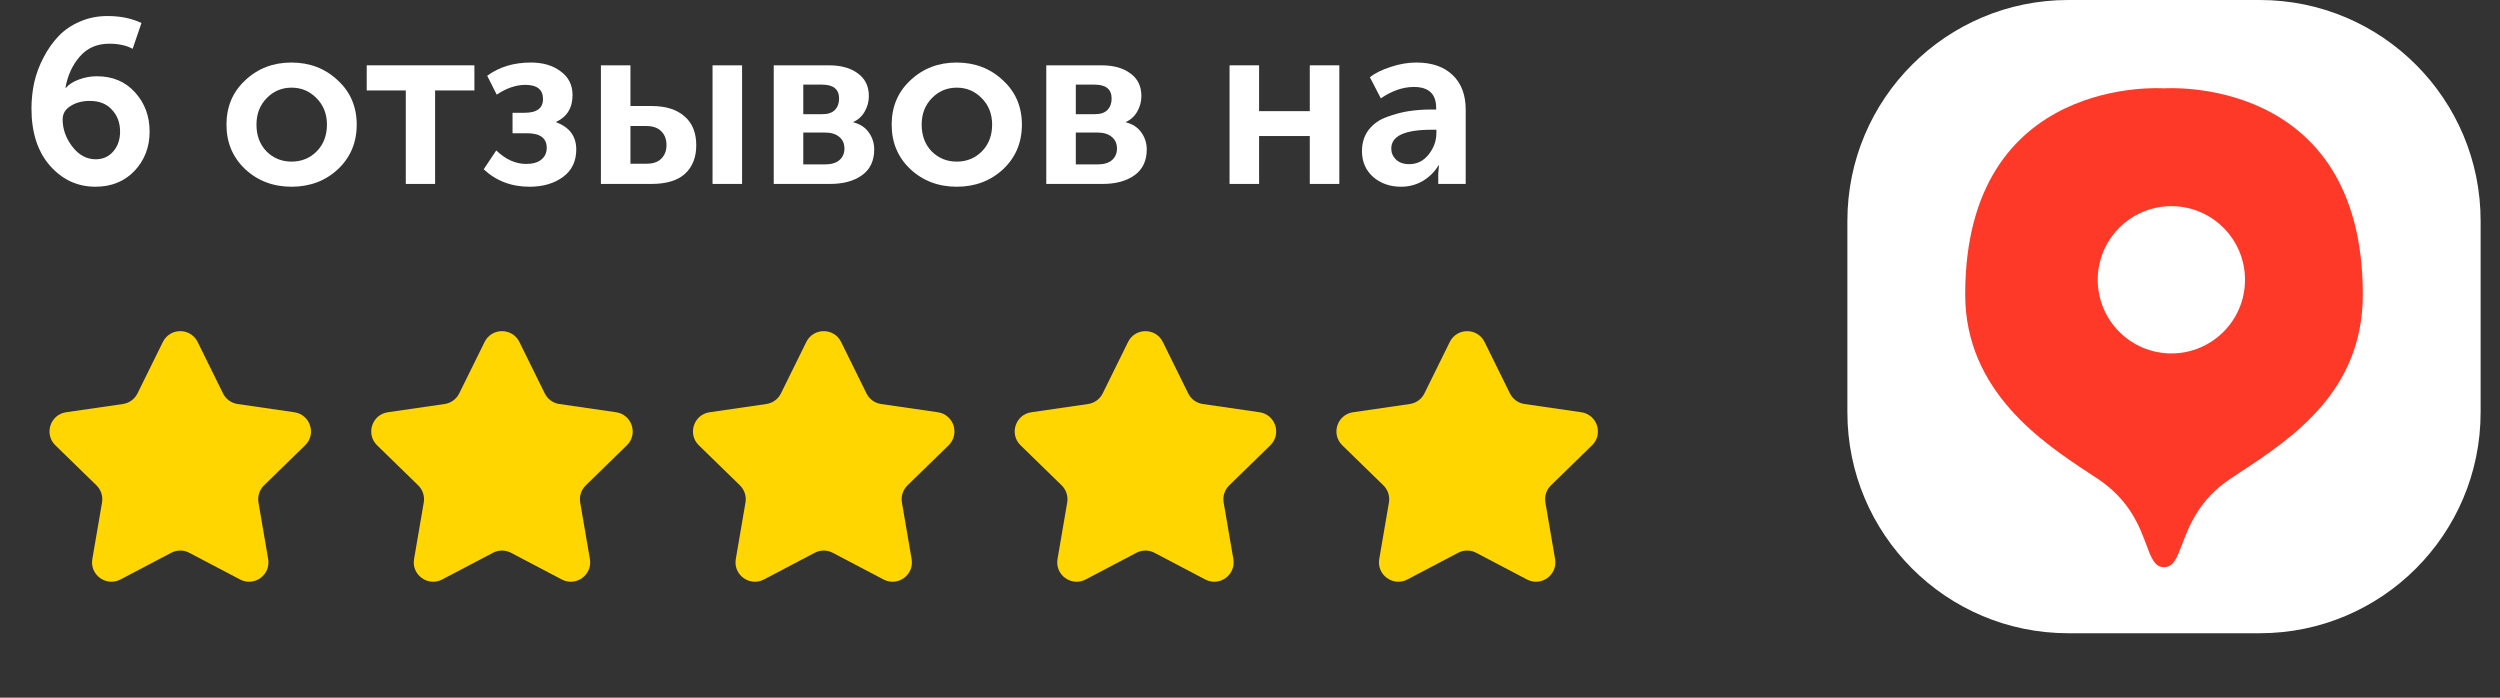 <?xml version="1.0" encoding="UTF-8"?> <svg xmlns="http://www.w3.org/2000/svg" width="129" height="36" viewBox="0 0 129 36" fill="none"><rect x="0" y="0" width="129" height="36" fill="#333333" stroke="none"/> <path d="M1.624 5.603C1.624 5.147 1.672 4.695 1.768 4.247C1.872 3.799 2.032 3.371 2.248 2.963C2.464 2.547 2.72 2.183 3.016 1.871C3.32 1.551 3.688 1.299 4.12 1.115C4.56 0.923 5.036 0.827 5.548 0.827C6.212 0.827 6.796 0.947 7.3 1.187L6.844 2.519C6.524 2.343 6.12 2.255 5.632 2.255C5.008 2.255 4.504 2.475 4.12 2.915C3.736 3.355 3.488 3.895 3.376 4.535H3.4C3.544 4.359 3.768 4.215 4.072 4.103C4.376 3.991 4.684 3.935 4.996 3.935C5.812 3.935 6.468 4.211 6.964 4.763C7.468 5.315 7.72 5.991 7.72 6.791C7.72 7.591 7.46 8.267 6.94 8.819C6.42 9.363 5.748 9.635 4.924 9.635C3.996 9.635 3.212 9.271 2.572 8.543C1.94 7.815 1.624 6.835 1.624 5.603ZM4.936 8.219C5.312 8.219 5.616 8.083 5.848 7.811C6.08 7.539 6.196 7.199 6.196 6.791C6.196 6.335 6.056 5.959 5.776 5.663C5.504 5.359 5.124 5.207 4.636 5.207C4.244 5.207 3.912 5.295 3.64 5.471C3.368 5.639 3.232 5.871 3.232 6.167C3.232 6.663 3.4 7.131 3.736 7.571C4.072 8.003 4.472 8.219 4.936 8.219Z" fill="white"></path> <path d="M12.658 8.735C12.01 8.127 11.686 7.359 11.686 6.431C11.686 5.503 12.01 4.739 12.658 4.139C13.306 3.531 14.098 3.227 15.034 3.227C15.978 3.227 16.774 3.531 17.422 4.139C18.078 4.739 18.406 5.503 18.406 6.431C18.406 7.359 18.082 8.127 17.434 8.735C16.786 9.335 15.99 9.635 15.046 9.635C14.102 9.635 13.306 9.335 12.658 8.735ZM13.234 6.431C13.234 6.991 13.406 7.451 13.75 7.811C14.102 8.163 14.534 8.339 15.046 8.339C15.558 8.339 15.99 8.163 16.342 7.811C16.694 7.451 16.87 6.991 16.87 6.431C16.87 5.879 16.69 5.423 16.33 5.063C15.978 4.703 15.55 4.523 15.046 4.523C14.542 4.523 14.114 4.703 13.762 5.063C13.41 5.423 13.234 5.879 13.234 6.431Z" fill="white"></path> <path d="M20.939 9.491V4.667H18.923V3.371H24.479V4.667H22.451V9.491H20.939Z" fill="white"></path> <path d="M24.959 8.735L25.607 7.763C26.087 8.227 26.603 8.459 27.155 8.459C27.483 8.459 27.739 8.387 27.923 8.243C28.115 8.091 28.211 7.887 28.211 7.631C28.211 7.127 27.871 6.875 27.191 6.875H26.447V5.819H27.071C27.703 5.819 28.019 5.583 28.019 5.111C28.019 4.623 27.715 4.379 27.107 4.379C26.627 4.379 26.135 4.547 25.631 4.883L25.139 3.911C25.755 3.455 26.507 3.227 27.395 3.227C28.019 3.227 28.531 3.379 28.931 3.683C29.339 3.979 29.543 4.387 29.543 4.907C29.543 5.563 29.263 6.023 28.703 6.287V6.311C29.391 6.567 29.735 7.035 29.735 7.715C29.735 8.323 29.507 8.795 29.051 9.131C28.595 9.467 28.019 9.635 27.323 9.635C26.387 9.635 25.599 9.335 24.959 8.735Z" fill="white"></path> <path d="M36.767 9.491V3.371H38.291V9.491H36.767ZM31.007 9.491V3.371H32.531V5.471H33.623C34.351 5.471 34.915 5.647 35.315 5.999C35.723 6.343 35.927 6.843 35.927 7.499C35.927 8.115 35.735 8.603 35.351 8.963C34.967 9.315 34.387 9.491 33.611 9.491H31.007ZM32.531 8.447H33.371C33.707 8.447 33.959 8.359 34.127 8.183C34.303 8.007 34.391 7.775 34.391 7.487C34.391 7.191 34.303 6.955 34.127 6.779C33.951 6.595 33.691 6.503 33.347 6.503H32.531V8.447Z" fill="white"></path> <path d="M39.925 9.491V3.371H42.769C43.401 3.371 43.901 3.511 44.269 3.791C44.645 4.063 44.833 4.451 44.833 4.955C44.833 5.243 44.761 5.511 44.617 5.759C44.481 5.999 44.285 6.179 44.029 6.299V6.311C44.381 6.399 44.649 6.575 44.833 6.839C45.017 7.095 45.109 7.387 45.109 7.715C45.109 8.299 44.897 8.743 44.473 9.047C44.057 9.343 43.509 9.491 42.829 9.491H39.925ZM41.449 5.891H42.445C42.725 5.891 42.937 5.819 43.081 5.675C43.225 5.523 43.297 5.327 43.297 5.087C43.297 4.607 43.005 4.367 42.421 4.367H41.449V5.891ZM41.449 8.483H42.565C42.893 8.483 43.141 8.411 43.309 8.267C43.485 8.115 43.573 7.915 43.573 7.667C43.573 7.411 43.485 7.211 43.309 7.067C43.133 6.915 42.885 6.839 42.565 6.839H41.449V8.483Z" fill="white"></path> <path d="M46.982 8.735C46.334 8.127 46.01 7.359 46.01 6.431C46.01 5.503 46.334 4.739 46.982 4.139C47.63 3.531 48.422 3.227 49.358 3.227C50.302 3.227 51.098 3.531 51.746 4.139C52.402 4.739 52.73 5.503 52.73 6.431C52.73 7.359 52.406 8.127 51.758 8.735C51.11 9.335 50.314 9.635 49.37 9.635C48.426 9.635 47.63 9.335 46.982 8.735ZM47.558 6.431C47.558 6.991 47.73 7.451 48.074 7.811C48.426 8.163 48.858 8.339 49.37 8.339C49.882 8.339 50.314 8.163 50.666 7.811C51.018 7.451 51.194 6.991 51.194 6.431C51.194 5.879 51.014 5.423 50.654 5.063C50.302 4.703 49.874 4.523 49.37 4.523C48.866 4.523 48.438 4.703 48.086 5.063C47.734 5.423 47.558 5.879 47.558 6.431Z" fill="white"></path> <path d="M53.988 9.491V3.371H56.832C57.464 3.371 57.964 3.511 58.332 3.791C58.708 4.063 58.896 4.451 58.896 4.955C58.896 5.243 58.824 5.511 58.68 5.759C58.544 5.999 58.348 6.179 58.092 6.299V6.311C58.444 6.399 58.712 6.575 58.896 6.839C59.08 7.095 59.172 7.387 59.172 7.715C59.172 8.299 58.96 8.743 58.536 9.047C58.12 9.343 57.572 9.491 56.892 9.491H53.988ZM55.512 5.891H56.508C56.788 5.891 57 5.819 57.144 5.675C57.288 5.523 57.36 5.327 57.36 5.087C57.36 4.607 57.068 4.367 56.484 4.367H55.512V5.891ZM55.512 8.483H56.628C56.956 8.483 57.204 8.411 57.372 8.267C57.548 8.115 57.636 7.915 57.636 7.667C57.636 7.411 57.548 7.211 57.372 7.067C57.196 6.915 56.948 6.839 56.628 6.839H55.512V8.483Z" fill="white"></path> <path d="M63.445 9.491V3.371H64.969V5.735H67.585V3.371H69.109V9.491H67.585V7.019H64.969V9.491H63.445Z" fill="white"></path> <path d="M70.278 7.799C70.278 7.367 70.394 6.999 70.626 6.695C70.866 6.391 71.178 6.171 71.562 6.035C71.954 5.891 72.33 5.791 72.69 5.735C73.058 5.679 73.442 5.651 73.842 5.651H74.106V5.567C74.106 4.847 73.722 4.487 72.954 4.487C72.394 4.487 71.826 4.683 71.25 5.075L70.686 3.983C70.95 3.775 71.306 3.599 71.754 3.455C72.202 3.303 72.646 3.227 73.086 3.227C73.886 3.227 74.51 3.443 74.958 3.875C75.406 4.299 75.63 4.895 75.63 5.663V9.491H74.214V8.975L74.25 8.531H74.226C74.034 8.859 73.766 9.127 73.422 9.335C73.078 9.535 72.702 9.635 72.294 9.635C71.726 9.635 71.246 9.467 70.854 9.131C70.47 8.787 70.278 8.343 70.278 7.799ZM71.79 7.667C71.79 7.883 71.87 8.071 72.03 8.231C72.198 8.391 72.426 8.471 72.714 8.471C73.122 8.471 73.458 8.303 73.722 7.967C73.986 7.631 74.118 7.263 74.118 6.863V6.695H73.854C72.478 6.695 71.79 7.019 71.79 7.667Z" fill="white"></path> <path d="M95.325 11.398C95.325 5.103 100.428 0 106.723 0H116.602C122.897 0 128 5.103 128 11.398V21.277C128 27.572 122.897 32.675 116.602 32.675H106.723C100.428 32.675 95.325 27.572 95.325 21.277V11.398Z" fill="white"></path> <path fill-rule="evenodd" clip-rule="evenodd" d="M101.404 15.198C101.404 3.799 111.663 4.559 111.663 4.559C111.663 4.559 121.921 3.799 121.921 15.198C121.921 20.201 118.261 22.612 115.578 24.379C115.408 24.491 115.243 24.6 115.082 24.707C113.481 25.775 112.967 27.12 112.603 28.072C112.334 28.777 112.148 29.267 111.663 29.267C111.182 29.267 111.005 28.793 110.748 28.103C110.395 27.158 109.891 25.805 108.243 24.707C108.111 24.619 107.97 24.526 107.824 24.43C105.449 22.868 101.404 20.207 101.404 15.198ZM112.043 18.237C114.141 18.237 115.842 16.536 115.842 14.437C115.842 12.339 114.141 10.638 112.043 10.638C109.944 10.638 108.243 12.339 108.243 14.437C108.243 16.536 109.944 18.237 112.043 18.237Z" fill="#FF3927"></path> <path d="M8.404 17.645C8.771 16.902 9.831 16.902 10.197 17.645L11.507 20.3C11.653 20.595 11.935 20.799 12.26 20.847L15.19 21.272C16.01 21.392 16.337 22.399 15.744 22.978L13.624 25.044C13.389 25.274 13.281 25.605 13.337 25.929L13.837 28.847C13.977 29.664 13.12 30.287 12.386 29.901L9.766 28.524C9.475 28.37 9.127 28.37 8.835 28.524L6.215 29.901C5.481 30.287 4.624 29.664 4.764 28.847L5.265 25.929C5.32 25.605 5.213 25.274 4.977 25.044L2.857 22.978C2.264 22.399 2.591 21.392 3.411 21.272L6.341 20.847C6.667 20.799 6.948 20.595 7.094 20.3L8.404 17.645Z" fill="#FFD600"></path> <path d="M25.005 17.645C25.372 16.902 26.432 16.902 26.799 17.645L28.109 20.3C28.254 20.595 28.536 20.799 28.862 20.847L31.791 21.272C32.611 21.392 32.939 22.399 32.345 22.978L30.226 25.044C29.99 25.274 29.882 25.605 29.938 25.929L30.438 28.847C30.578 29.664 29.721 30.287 28.987 29.901L26.367 28.524C26.076 28.37 25.728 28.37 25.436 28.524L22.816 29.901C22.083 30.287 21.225 29.664 21.365 28.847L21.866 25.929C21.921 25.605 21.814 25.274 21.578 25.044L19.458 22.978C18.865 22.399 19.192 21.392 20.013 21.272L22.942 20.847C23.268 20.799 23.549 20.595 23.695 20.3L25.005 17.645Z" fill="#FFD600"></path> <path d="M41.606 17.645C41.973 16.902 43.033 16.902 43.4 17.645L44.71 20.3C44.856 20.595 45.137 20.799 45.463 20.847L48.392 21.272C49.212 21.392 49.54 22.399 48.947 22.978L46.827 25.044C46.591 25.274 46.483 25.605 46.539 25.929L47.039 28.847C47.18 29.664 46.322 30.287 45.589 29.901L42.968 28.524C42.677 28.37 42.329 28.37 42.038 28.524L39.418 29.901C38.684 30.287 37.827 29.664 37.967 28.847L38.467 25.929C38.523 25.605 38.415 25.274 38.179 25.044L36.06 22.978C35.466 22.399 35.794 21.392 36.614 21.272L39.543 20.847C39.869 20.799 40.151 20.595 40.296 20.3L41.606 17.645Z" fill="#FFD600"></path> <path d="M58.208 17.645C58.574 16.902 59.634 16.902 60.001 17.645L61.311 20.3C61.457 20.595 61.738 20.799 62.064 20.847L64.993 21.272C65.814 21.392 66.141 22.399 65.548 22.978L63.428 25.044C63.192 25.274 63.085 25.605 63.14 25.929L63.641 28.847C63.781 29.664 62.923 30.287 62.19 29.901L59.57 28.524C59.278 28.37 58.93 28.37 58.639 28.524L56.019 29.901C55.285 30.287 54.428 29.664 54.568 28.847L55.068 25.929C55.124 25.605 55.016 25.274 54.781 25.044L52.661 22.978C52.067 22.399 52.395 21.392 53.215 21.272L56.145 20.847C56.47 20.799 56.752 20.595 56.898 20.3L58.208 17.645Z" fill="#FFD600"></path> <path d="M74.809 17.645C75.176 16.902 76.236 16.902 76.602 17.645L77.912 20.3C78.058 20.595 78.34 20.799 78.665 20.847L81.595 21.272C82.415 21.392 82.743 22.399 82.149 22.978L80.029 25.044C79.793 25.274 79.686 25.605 79.742 25.929L80.242 28.847C80.382 29.664 79.525 30.287 78.791 29.901L76.171 28.524C75.879 28.37 75.531 28.37 75.24 28.524L72.62 29.901C71.886 30.287 71.029 29.664 71.169 28.847L71.669 25.929C71.725 25.605 71.618 25.274 71.382 25.044L69.262 22.978C68.669 22.399 68.996 21.392 69.816 21.272L72.746 20.847C73.072 20.799 73.353 20.595 73.499 20.3L74.809 17.645Z" fill="#FFD600"></path> </svg> 